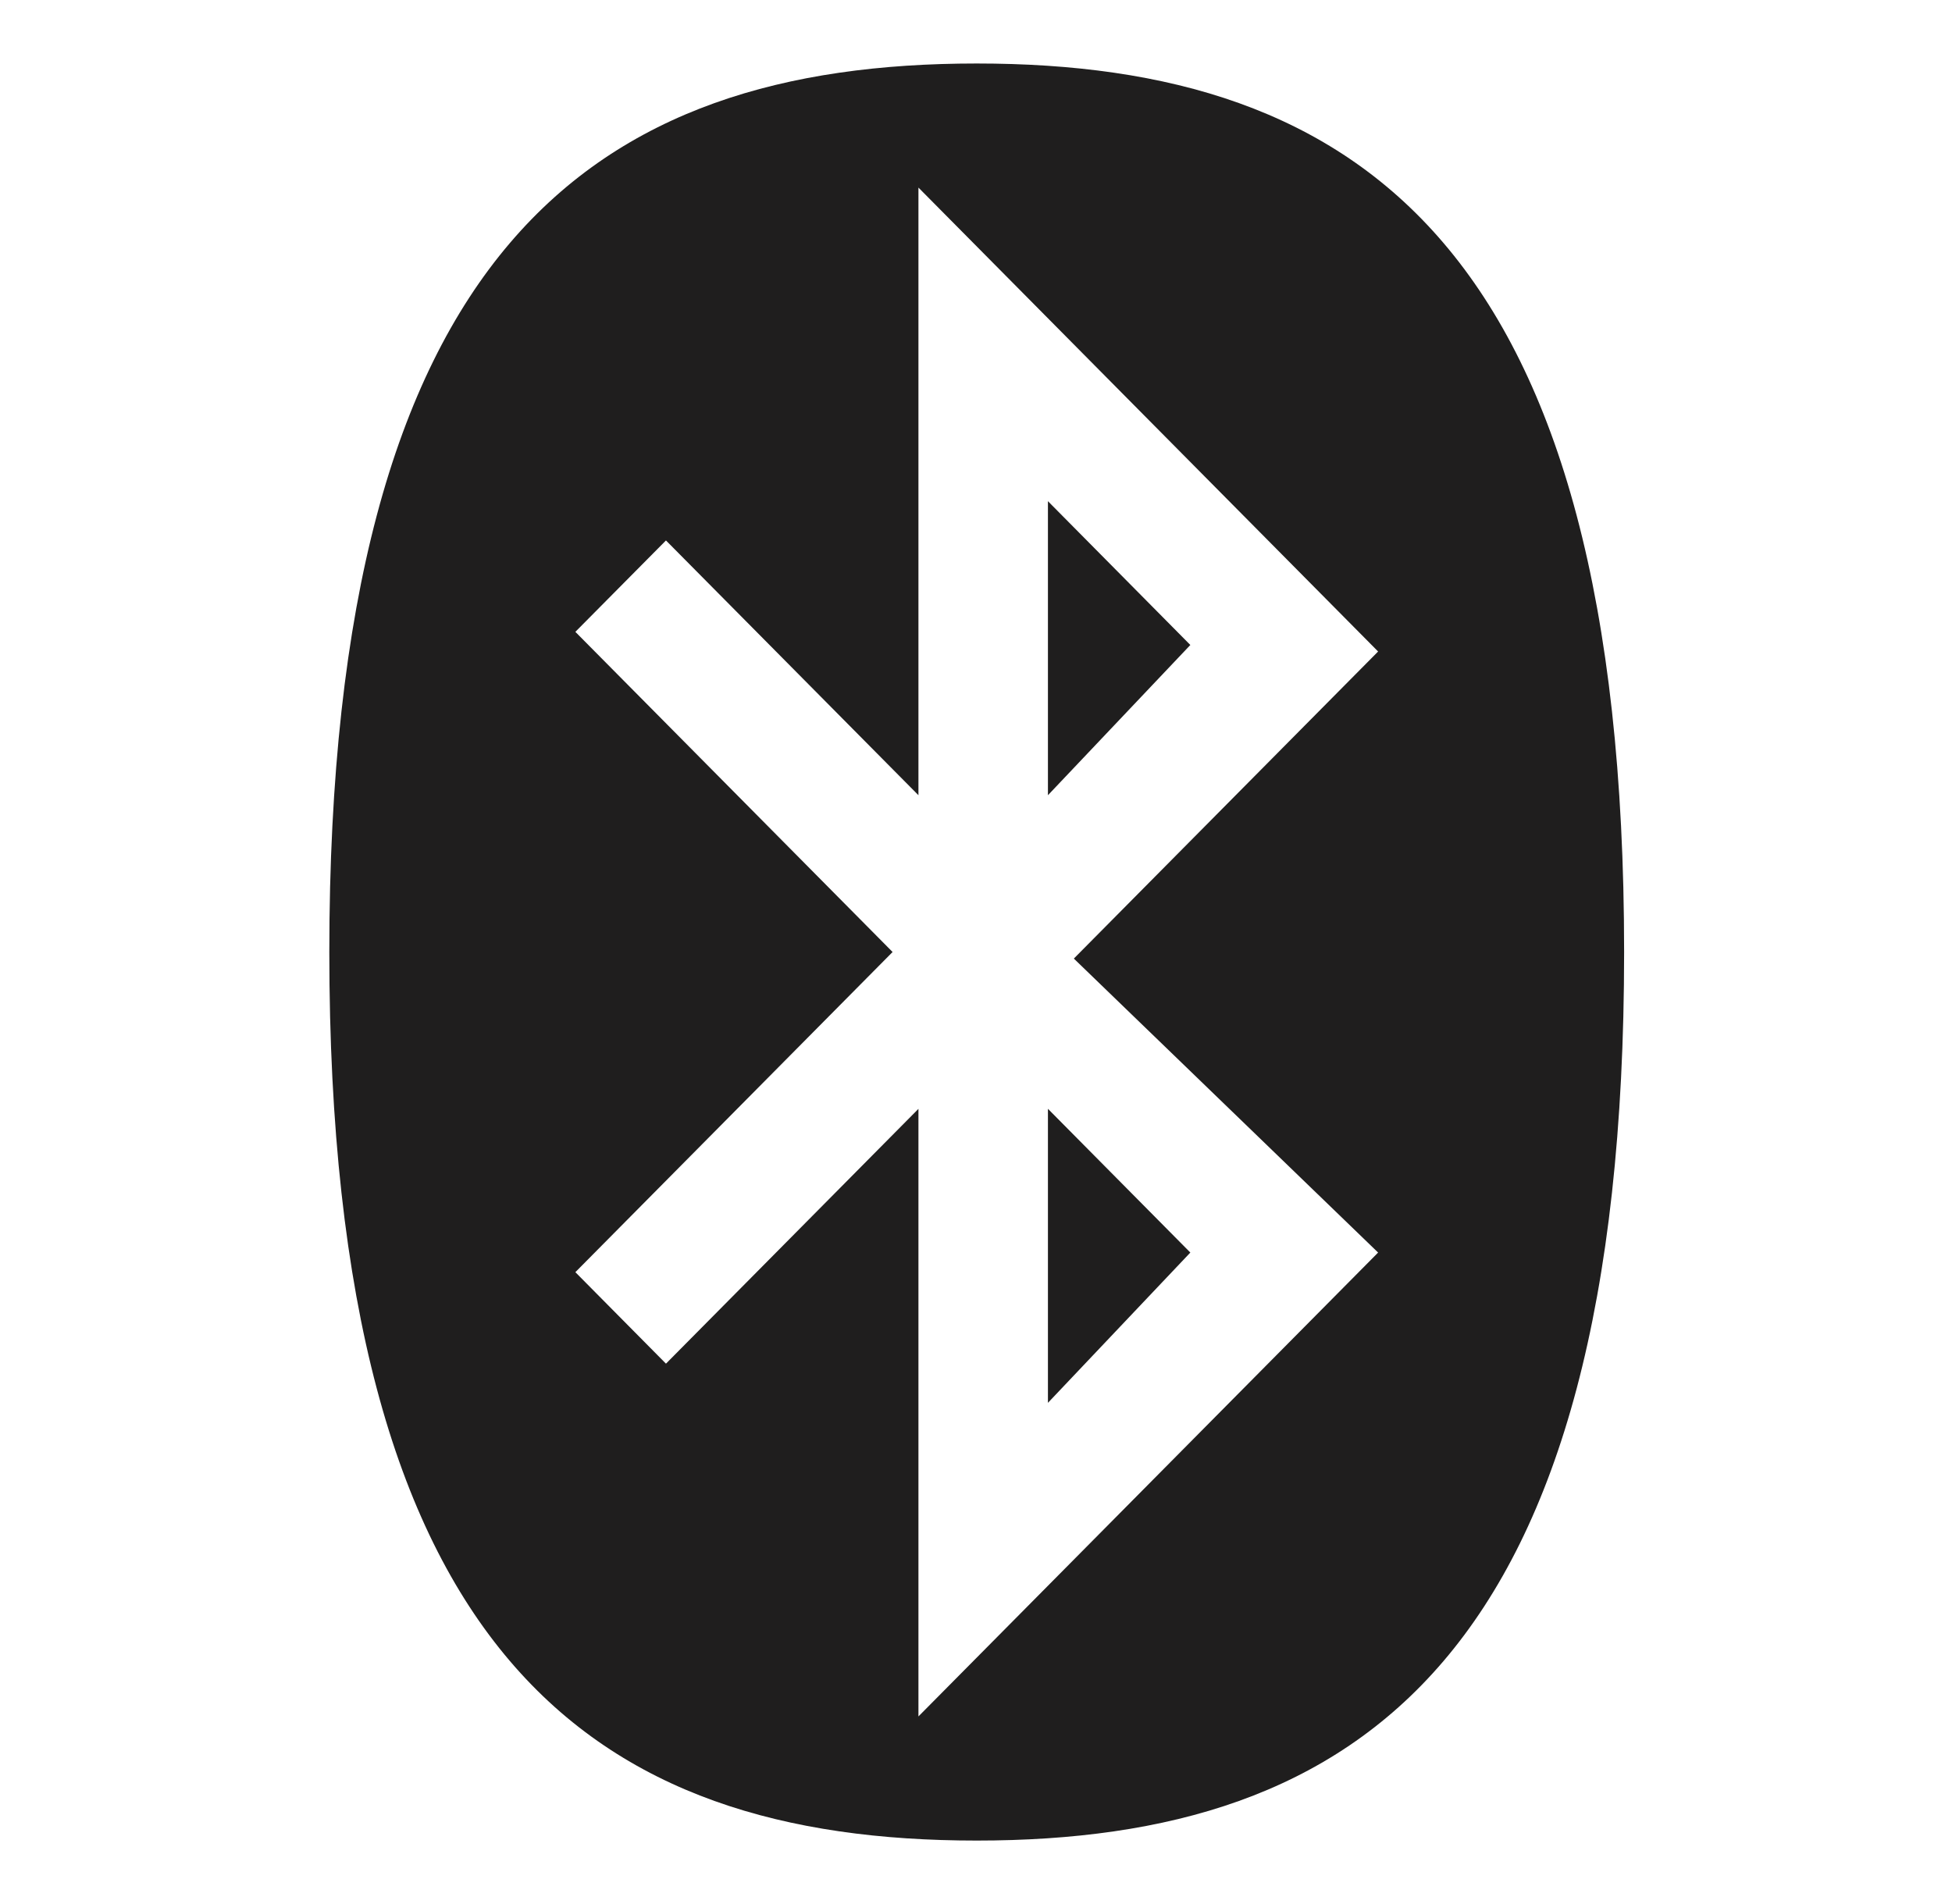 <svg width="41" height="40" viewBox="0 0 41 40" fill="none" xmlns="http://www.w3.org/2000/svg">
<path d="M20.515 1.334C28.538 1.334 34.113 5.177 34.113 20C34.113 34.824 28.538 38.667 20.515 38.667C12.492 38.667 6.917 34.823 6.917 20C6.917 5.177 12.492 1.334 20.515 1.334ZM19.291 16.706L13.988 11.354L12.085 13.274L18.748 20L12.085 26.726L13.988 28.648L19.291 23.295V36.059L28.946 26.314L22.555 20.138L28.946 13.687L19.291 3.941V16.706ZM25.002 26.314L22.011 29.471V23.294L25.002 26.314ZM25.002 13.55L22.011 16.706V10.529L25.002 13.55Z" fill="#1F1E1E"/>
</svg>
